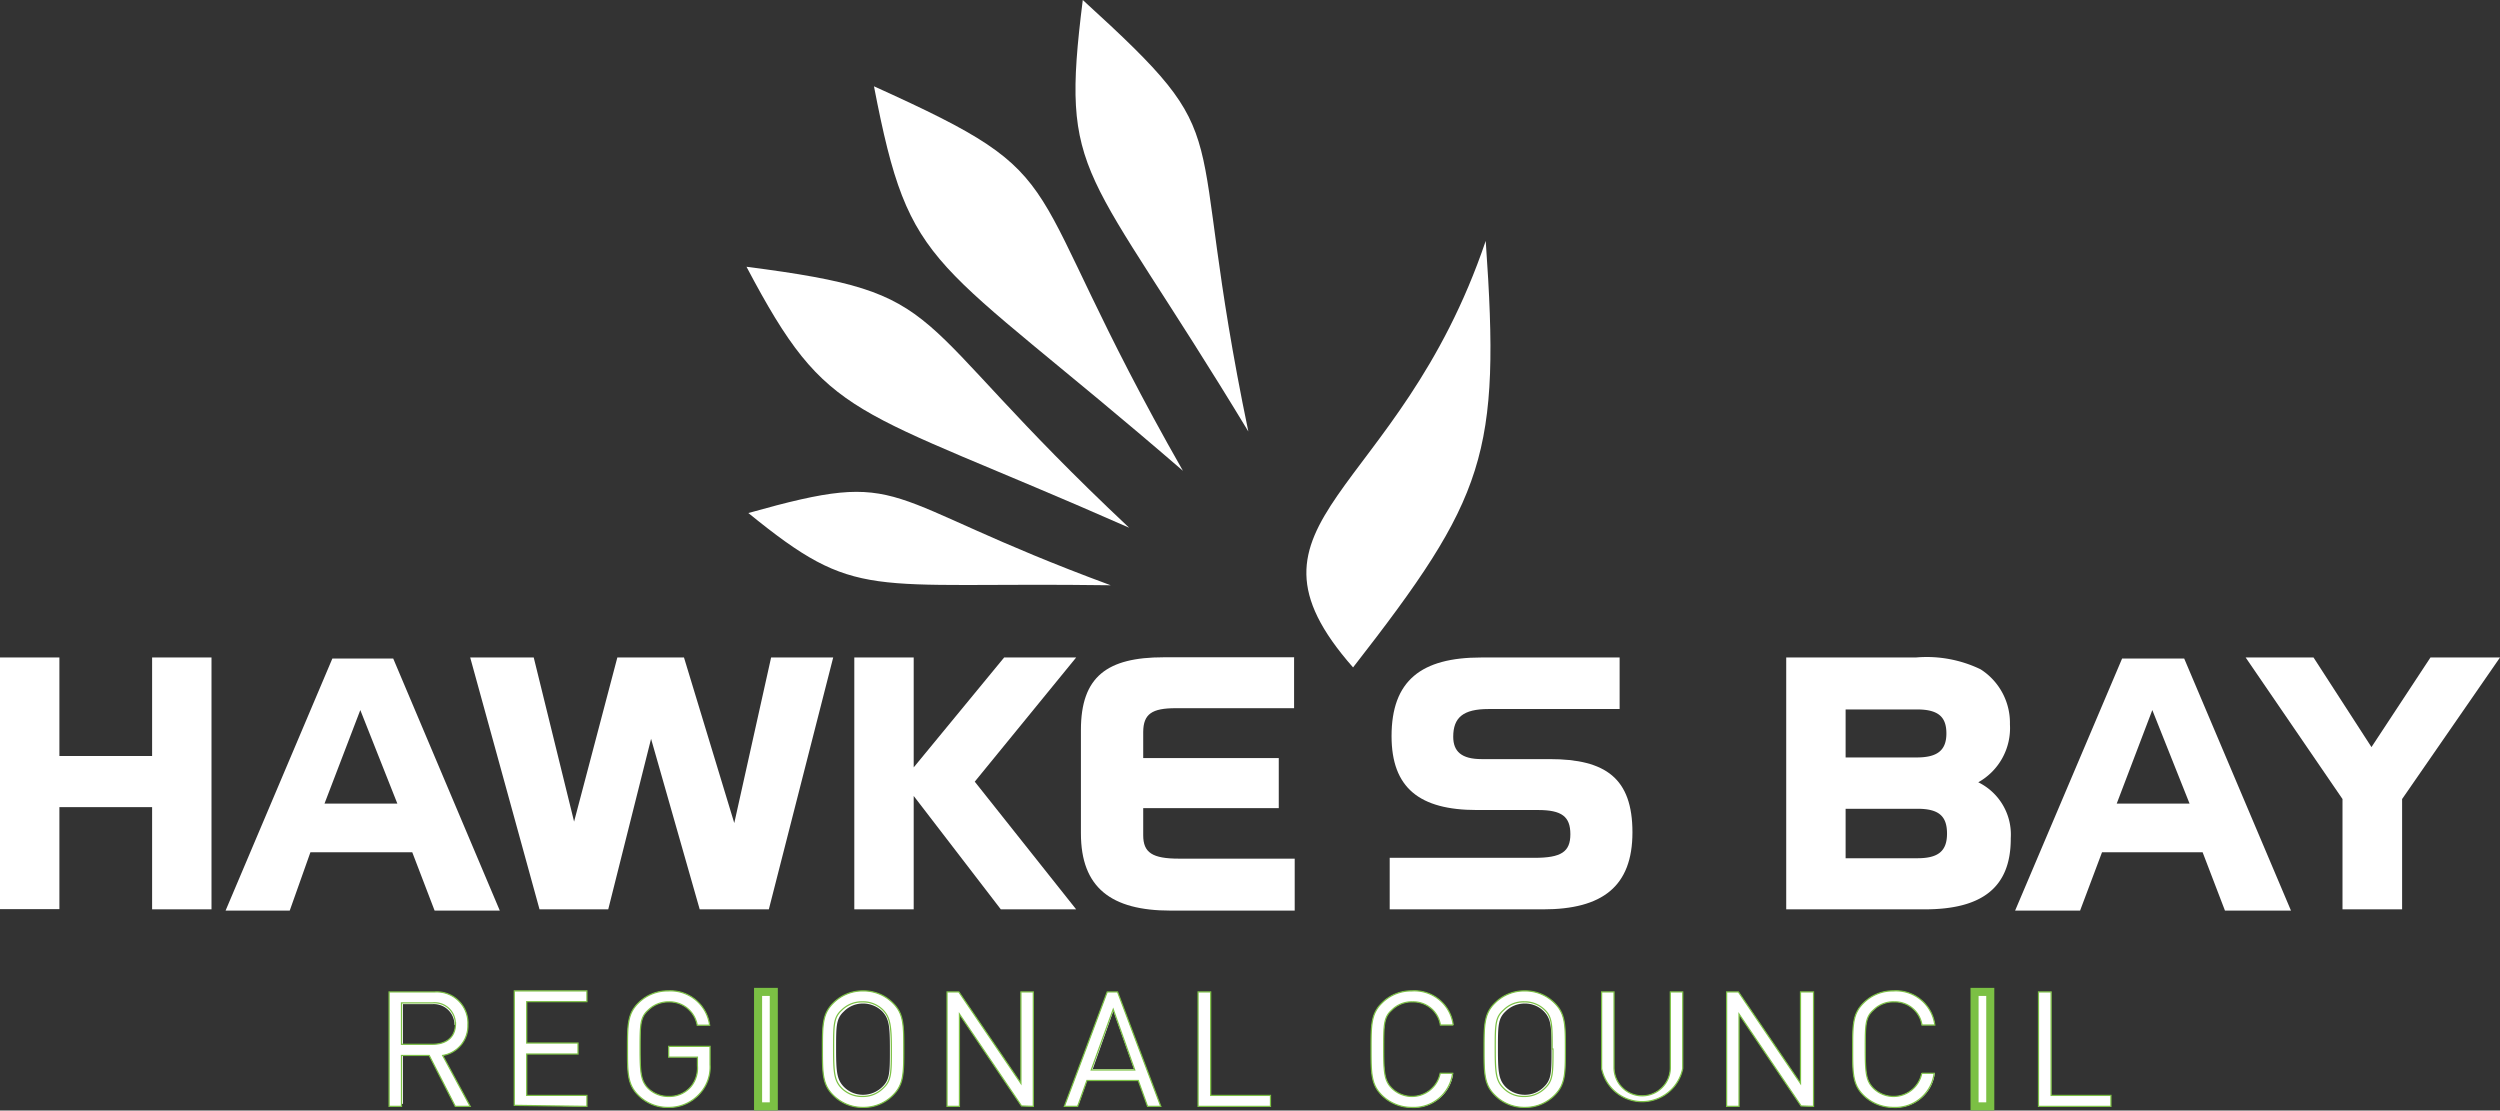 <svg xmlns="http://www.w3.org/2000/svg" viewBox="0 0 120.8 53.66"><rect x="0" y="0" width="120.8" height="53.66" fill="#333333" stroke="none"/><defs><style>.cls-1,.cls-2,.cls-3{fill:#fff;}.cls-2,.cls-3{stroke:#7bc044;stroke-miterlimit:3.86;}.cls-2{stroke-width:0.06px;}.cls-3{stroke-width:0.39px;}</style></defs><title>hawkes_bay_logo</title><g id="Layer_2" data-name="Layer 2"><g id="initial_state" data-name="initial state"><g id="g2993"><g id="g3361"><g id="g3363"><g id="g3369"><path id="path3371" class="cls-1" d="M60.32,20.85C52.38,7.72,51.22,8.77,52.32,0c7.81,7.12,4.77,5.32,8,20.85"/></g><g id="g3373"><path id="path3375" class="cls-1" d="M65.38,32.25c-6.31-7.17,2.18-8.14,6.41-20.61.73,10.33,0,12.38-6.41,20.61"/></g><g id="g3377"><path id="path3379" class="cls-1" d="M57.16,22.75C44.9,12.16,44,13.34,42.23,4.17c10.17,4.6,6.62,4,14.93,18.58"/></g><g id="g3381"><path id="path3383" class="cls-1" d="M54.56,25.5c-13.59-6-14.5-5.05-18.49-12.61C46.21,14.2,43.38,15,54.56,25.5"/></g><g id="g3385"><path id="path3387" class="cls-1" d="M53.67,28.28c-11.85-.17-12.22.81-17.51-3.49,7.85-2.21,6-.75,17.51,3.49"/></g></g></g><g id="g3389"><path id="path3391" class="cls-1" d="M0,31.77H2.87v4.76H7.35V31.77h2.87V43.94H7.35V39H2.87v4.93H0Z"/></g><g id="g3393"><g id="g3395"><g id="g3401"><path id="path3403" class="cls-1" d="M78.26,31.77v2.49H71.93c-1.23,0-1.71.41-1.71,1.34,0,.71.4,1.08,1.37,1.08h3.29c2.71,0,4,.93,4,3.54s-1.45,3.72-4.32,3.72H67.15V41.45h7c1.29,0,1.73-.29,1.73-1.14s-.41-1.17-1.56-1.17H71.36c-2.77,0-4.12-1.07-4.12-3.57,0-2.69,1.44-3.8,4.33-3.8Z"/></g></g></g><g id="g3405"><path id="path3407" class="cls-1" d="M113.19,38.61l-4.68-6.84h3.28l2.8,4.33,2.85-4.33h3.36l-4.73,6.84v5.33h-2.88Z"/></g><g id="g3409"><path id="path3411" class="cls-1" d="M104,34.31l-1.72,4.52h3.52ZM97.37,44l5.17-12.18h3L110.7,44h-3.19l-1.08-2.82h-4.86L100.51,44Z"/></g><g id="g3413"><path id="path3415" class="cls-1" d="M26.07,43.94,22.72,31.77h3.07l1.95,7.93,2.09-7.93h3.22l2.43,8,1.78-8h3L37.15,43.94H33.81L31.46,35.7l-2.07,8.24Z"/></g><g id="g3417"><path id="path3419" class="cls-1" d="M17.41,34.31l-1.73,4.52H19.2ZM10.9,44l5.16-12.18H19L24.15,44H21l-1.08-2.82H15L14,44Z"/></g><g id="g3421"><g id="g3423"><g id="g3429"><path id="path3431" class="cls-1" d="M89.18,41.47h3.47c1,0,1.43-.34,1.43-1.19s-.4-1.2-1.43-1.2H89.18Zm3.44-7.19H89.18V36.6h3.44c1,0,1.43-.35,1.43-1.16s-.4-1.16-1.43-1.16m4.54,6.25c0,2.38-1.42,3.41-4.16,3.41H86.31V31.77h6.26a6,6,0,0,1,3.13.57A3.07,3.07,0,0,1,97.12,35a3,3,0,0,1-1.53,2.8,2.81,2.81,0,0,1,1.57,2.7"/></g><g id="g3433"><path id="path3435" class="cls-1" d="M62.53,31.75v2.47H56.81c-1.15,0-1.56.28-1.57,1.14v1.27h6.55v2.42l-6.55,0v1.31c0,.84.44,1.13,1.73,1.13h5.59V44h-6c-2.87,0-4.33-1.11-4.33-3.73V35.27c0-2.58,1.27-3.51,4-3.51h6.32Z"/></g></g></g><g id="g3437"><path id="path3439" class="cls-1" d="M41.28,43.94V31.77h2.87v5.31l4.37-5.31H52l-4.9,6L52,43.94H48.36l-4.21-5.48v5.48Z"/></g><g id="g3441"><g id="g3443"><g id="g3449"><path id="path3451" class="cls-1" d="M22.63,53.36l-1.27-2.42a1.38,1.38,0,0,0,1.17-1.43A1.45,1.45,0,0,0,21,48H18.9v5.34h.57V51h1.28L22,53.36ZM22,49.52a.94.94,0,0,1-1.07,1H19.47v-2h1.42a1,1,0,0,1,1.07,1"/></g><g id="g3453"><path id="path3455" class="cls-2" d="M22.72,53.46,21.39,51a1.45,1.45,0,0,0,1.22-1.48A1.51,1.51,0,0,0,21,47.93H18.8v5.53h.6V51h1.34L22,53.46Zm-.71-4c0,.68-.46,1-1.12,1H19.4v-2h1.49A1,1,0,0,1,22,49.47Z"/></g></g></g><g id="g3457"><path id="path3459" class="cls-1" d="M28.36,53.46v-.53H25.45v-2h2.48v-.53H25.45v-2h2.91v-.52H24.85v5.53Z"/></g><g id="g3461"><path id="path3463" class="cls-2" d="M28.36,53.46v-.53H25.45v-2h2.48v-.53H25.45v-2h2.91v-.52H24.85v5.53Z"/></g><g id="g3465"><g id="g3467"><g id="g3473"><path id="path3475" class="cls-1" d="M34.31,51.44v-.88h-2v.52H33.7v.42a1.41,1.41,0,0,1-.31,1,1.36,1.36,0,0,1-1.07.48,1.39,1.39,0,0,1-1-.39c-.35-.36-.39-.74-.39-1.9s0-1.53.39-1.88a1.4,1.4,0,0,1,1-.4,1.36,1.36,0,0,1,1.37,1.13h.6a1.91,1.91,0,0,0-2-1.66,2,2,0,0,0-1.44.58c-.53.52-.53,1.06-.53,2.23s0,1.72.53,2.24a2,2,0,0,0,1.44.58,2,2,0,0,0,1.5-.64,1.89,1.89,0,0,0,.49-1.43"/></g><g id="g3477"><path id="path3479" class="cls-2" d="M34.31,51.44v-.88h-2v.52H33.7v.42a1.41,1.41,0,0,1-.31,1,1.36,1.36,0,0,1-1.07.48,1.39,1.39,0,0,1-1-.39c-.35-.36-.39-.74-.39-1.9s0-1.53.39-1.88a1.4,1.4,0,0,1,1-.4,1.36,1.36,0,0,1,1.37,1.13h.6a1.91,1.91,0,0,0-2-1.66,2,2,0,0,0-1.44.58c-.53.52-.53,1.06-.53,2.23s0,1.72.53,2.24a2,2,0,0,0,1.44.58,2,2,0,0,0,1.5-.64A1.89,1.89,0,0,0,34.31,51.44Z"/></g></g></g><path id="path3481" class="cls-1" d="M36.63,53.46h.76V47.93h-.76Z"/><path id="path3483" class="cls-3" d="M37.39,47.93h-.76v5.53h.76Z"/><g id="g3485"><g id="g3487"><g id="g3493"><path id="path3495" class="cls-1" d="M43.57,50.69c0-1.13,0-1.65-.5-2.16a2,2,0,0,0-2.73,0c-.51.51-.51,1-.51,2.16s0,1.66.51,2.16a1.94,1.94,0,0,0,2.73,0c.5-.5.5-1,.5-2.16m-.57,0c0,1.12,0,1.48-.37,1.83a1.32,1.32,0,0,1-.93.38,1.28,1.28,0,0,1-.92-.38c-.34-.35-.38-.71-.38-1.83s0-1.47.38-1.82a1.28,1.28,0,0,1,.92-.38,1.32,1.32,0,0,1,.93.38c.33.35.37.71.37,1.82"/></g><g id="g3497"><path id="path3499" class="cls-2" d="M43.67,50.69c0-1.17,0-1.71-.53-2.23a2,2,0,0,0-1.44-.58,2,2,0,0,0-1.43.58c-.53.52-.53,1.06-.53,2.23s0,1.72.53,2.24a2,2,0,0,0,1.43.58,2,2,0,0,0,1.44-.58C43.67,52.41,43.67,51.87,43.67,50.69Zm-.6,0c0,1.16,0,1.53-.4,1.89a1.36,1.36,0,0,1-1,.4,1.38,1.38,0,0,1-1-.4c-.35-.36-.39-.73-.39-1.89s0-1.53.39-1.88a1.38,1.38,0,0,1,1-.4,1.36,1.36,0,0,1,1,.4C43,49.16,43.07,49.54,43.07,50.69Z"/></g></g></g><g id="g3501"><path id="path3503" class="cls-1" d="M49.93,53.46V47.93h-.6v4.42l-3-4.42h-.57v5.53h.6V49l3,4.44Z"/></g><g id="g3505"><path id="path3507" class="cls-2" d="M49.93,53.46V47.93h-.6v4.42l-3-4.42h-.57v5.53h.6V49l3,4.44Z"/></g><g id="g3509"><path id="path3511" class="cls-1" d="M56,53.36,54,48h-.48l-2,5.34h.61l.42-1.2H55l.42,1.2Zm-1.2-1.7h-2l1-2.82Z"/></g><g id="g3513"><path id="path3515" class="cls-2" d="M56.09,53.46,54,47.93h-.5l-2.07,5.53h.64l.45-1.25H55l.45,1.25ZM54.83,51.7h-2.1l1.06-2.93Z"/></g><g id="g3517"><path id="path3519" class="cls-1" d="M61.39,53.46v-.53H58.5v-5h-.61v5.53Z"/></g><g id="g3521"><path id="path3523" class="cls-2" d="M61.39,53.46v-.53H58.5v-5h-.61v5.53Z"/></g><g id="g3525"><g id="g3527"><g id="g3533"><path id="path3535" class="cls-1" d="M70.19,51.86h-.6a1.39,1.39,0,0,1-2.33.73c-.36-.36-.4-.74-.4-1.9s0-1.54.4-1.89a1.35,1.35,0,0,1,1-.39,1.32,1.32,0,0,1,1.34,1.12h.62a1.89,1.89,0,0,0-2-1.65,2,2,0,0,0-1.44.58c-.53.52-.53,1.06-.53,2.23s0,1.72.53,2.24a2.05,2.05,0,0,0,1.44.58,1.89,1.89,0,0,0,2-1.65"/></g><g id="g3537"><path id="path3539" class="cls-2" d="M70.19,51.86h-.6a1.39,1.39,0,0,1-2.33.73c-.36-.36-.4-.74-.4-1.9s0-1.54.4-1.89a1.35,1.35,0,0,1,1-.39,1.32,1.32,0,0,1,1.34,1.12h.62a1.89,1.89,0,0,0-2-1.65,2,2,0,0,0-1.44.58c-.53.52-.53,1.06-.53,2.23s0,1.72.53,2.24a2.05,2.05,0,0,0,1.44.58A1.89,1.89,0,0,0,70.19,51.86Z"/></g><g id="g3541"><path id="path3543" class="cls-1" d="M75.54,50.69c0-1.13,0-1.65-.5-2.16a2,2,0,0,0-2.73,0c-.5.51-.5,1-.5,2.16s0,1.66.5,2.16a1.94,1.94,0,0,0,2.73,0c.5-.5.5-1,.5-2.16m-.57,0c0,1.12,0,1.48-.37,1.83a1.28,1.28,0,0,1-.92.38,1.31,1.31,0,0,1-.93-.38c-.33-.35-.37-.71-.37-1.83s0-1.47.37-1.82a1.31,1.31,0,0,1,.93-.38,1.28,1.28,0,0,1,.92.38c.34.35.37.71.37,1.82"/></g><g id="g3545"><path id="path3547" class="cls-2" d="M75.64,50.69c0-1.17,0-1.71-.53-2.23a2,2,0,0,0-1.43-.58,2,2,0,0,0-1.44.58c-.53.52-.53,1.06-.53,2.23s0,1.72.53,2.24a2,2,0,0,0,1.44.58,2,2,0,0,0,1.43-.58C75.64,52.41,75.64,51.87,75.64,50.69Zm-.6,0c0,1.16,0,1.53-.39,1.89a1.38,1.38,0,0,1-1,.4,1.34,1.34,0,0,1-1-.4c-.36-.36-.4-.73-.4-1.89s0-1.53.4-1.88a1.34,1.34,0,0,1,1-.4,1.38,1.38,0,0,1,1,.4C75,49.16,75,49.54,75,50.69Z"/></g><g id="g3549"><path id="path3551" class="cls-1" d="M81.31,51.63v-3.7h-.6v3.66a1.36,1.36,0,1,1-2.72,0V47.93h-.6v3.7a2,2,0,0,0,3.92,0"/></g><g id="g3553"><path id="path3555" class="cls-2" d="M81.31,51.63v-3.7h-.6v3.66a1.36,1.36,0,1,1-2.72,0V47.93h-.6v3.7a2,2,0,0,0,3.92,0Z"/></g></g></g><g id="g3557"><path id="path3559" class="cls-1" d="M87.63,53.46V47.93H87v4.42l-3-4.42h-.57v5.53h.6V49l3,4.44Z"/></g><g id="g3561"><path id="path3563" class="cls-2" d="M87.63,53.46V47.93H87v4.42l-3-4.42h-.57v5.53h.6V49l3,4.44Z"/></g><g id="g3565"><g id="g3567"><g id="g3573"><path id="path3575" class="cls-1" d="M93.46,51.86h-.6a1.39,1.39,0,0,1-2.33.73c-.36-.36-.4-.74-.4-1.9s0-1.54.4-1.89a1.35,1.35,0,0,1,1-.39,1.32,1.32,0,0,1,1.34,1.12h.62a1.89,1.89,0,0,0-2-1.65,2,2,0,0,0-1.44.58c-.53.52-.53,1.06-.53,2.23s0,1.72.53,2.24a2.05,2.05,0,0,0,1.44.58,1.89,1.89,0,0,0,2-1.65"/></g><g id="g3577"><path id="path3579" class="cls-2" d="M93.46,51.86h-.6a1.39,1.39,0,0,1-2.33.73c-.36-.36-.4-.74-.4-1.9s0-1.54.4-1.89a1.35,1.35,0,0,1,1-.39,1.32,1.32,0,0,1,1.34,1.12h.62a1.89,1.89,0,0,0-2-1.65,2,2,0,0,0-1.44.58c-.53.52-.53,1.06-.53,2.23s0,1.72.53,2.24a2.05,2.05,0,0,0,1.44.58A1.89,1.89,0,0,0,93.46,51.86Z"/></g></g></g><path id="path3581" class="cls-1" d="M95.41,53.46h.76V47.93h-.76Z"/><path id="path3583" class="cls-3" d="M96.17,47.93h-.76v5.53h.76Z"/><g id="g3585"><path id="path3587" class="cls-1" d="M102,53.46v-.53H99.11v-5H98.5v5.53Z"/></g><g id="g3589"><path id="path3591" class="cls-2" d="M102,53.46v-.53H99.11v-5H98.5v5.53Z"/></g></g></g></g></svg>